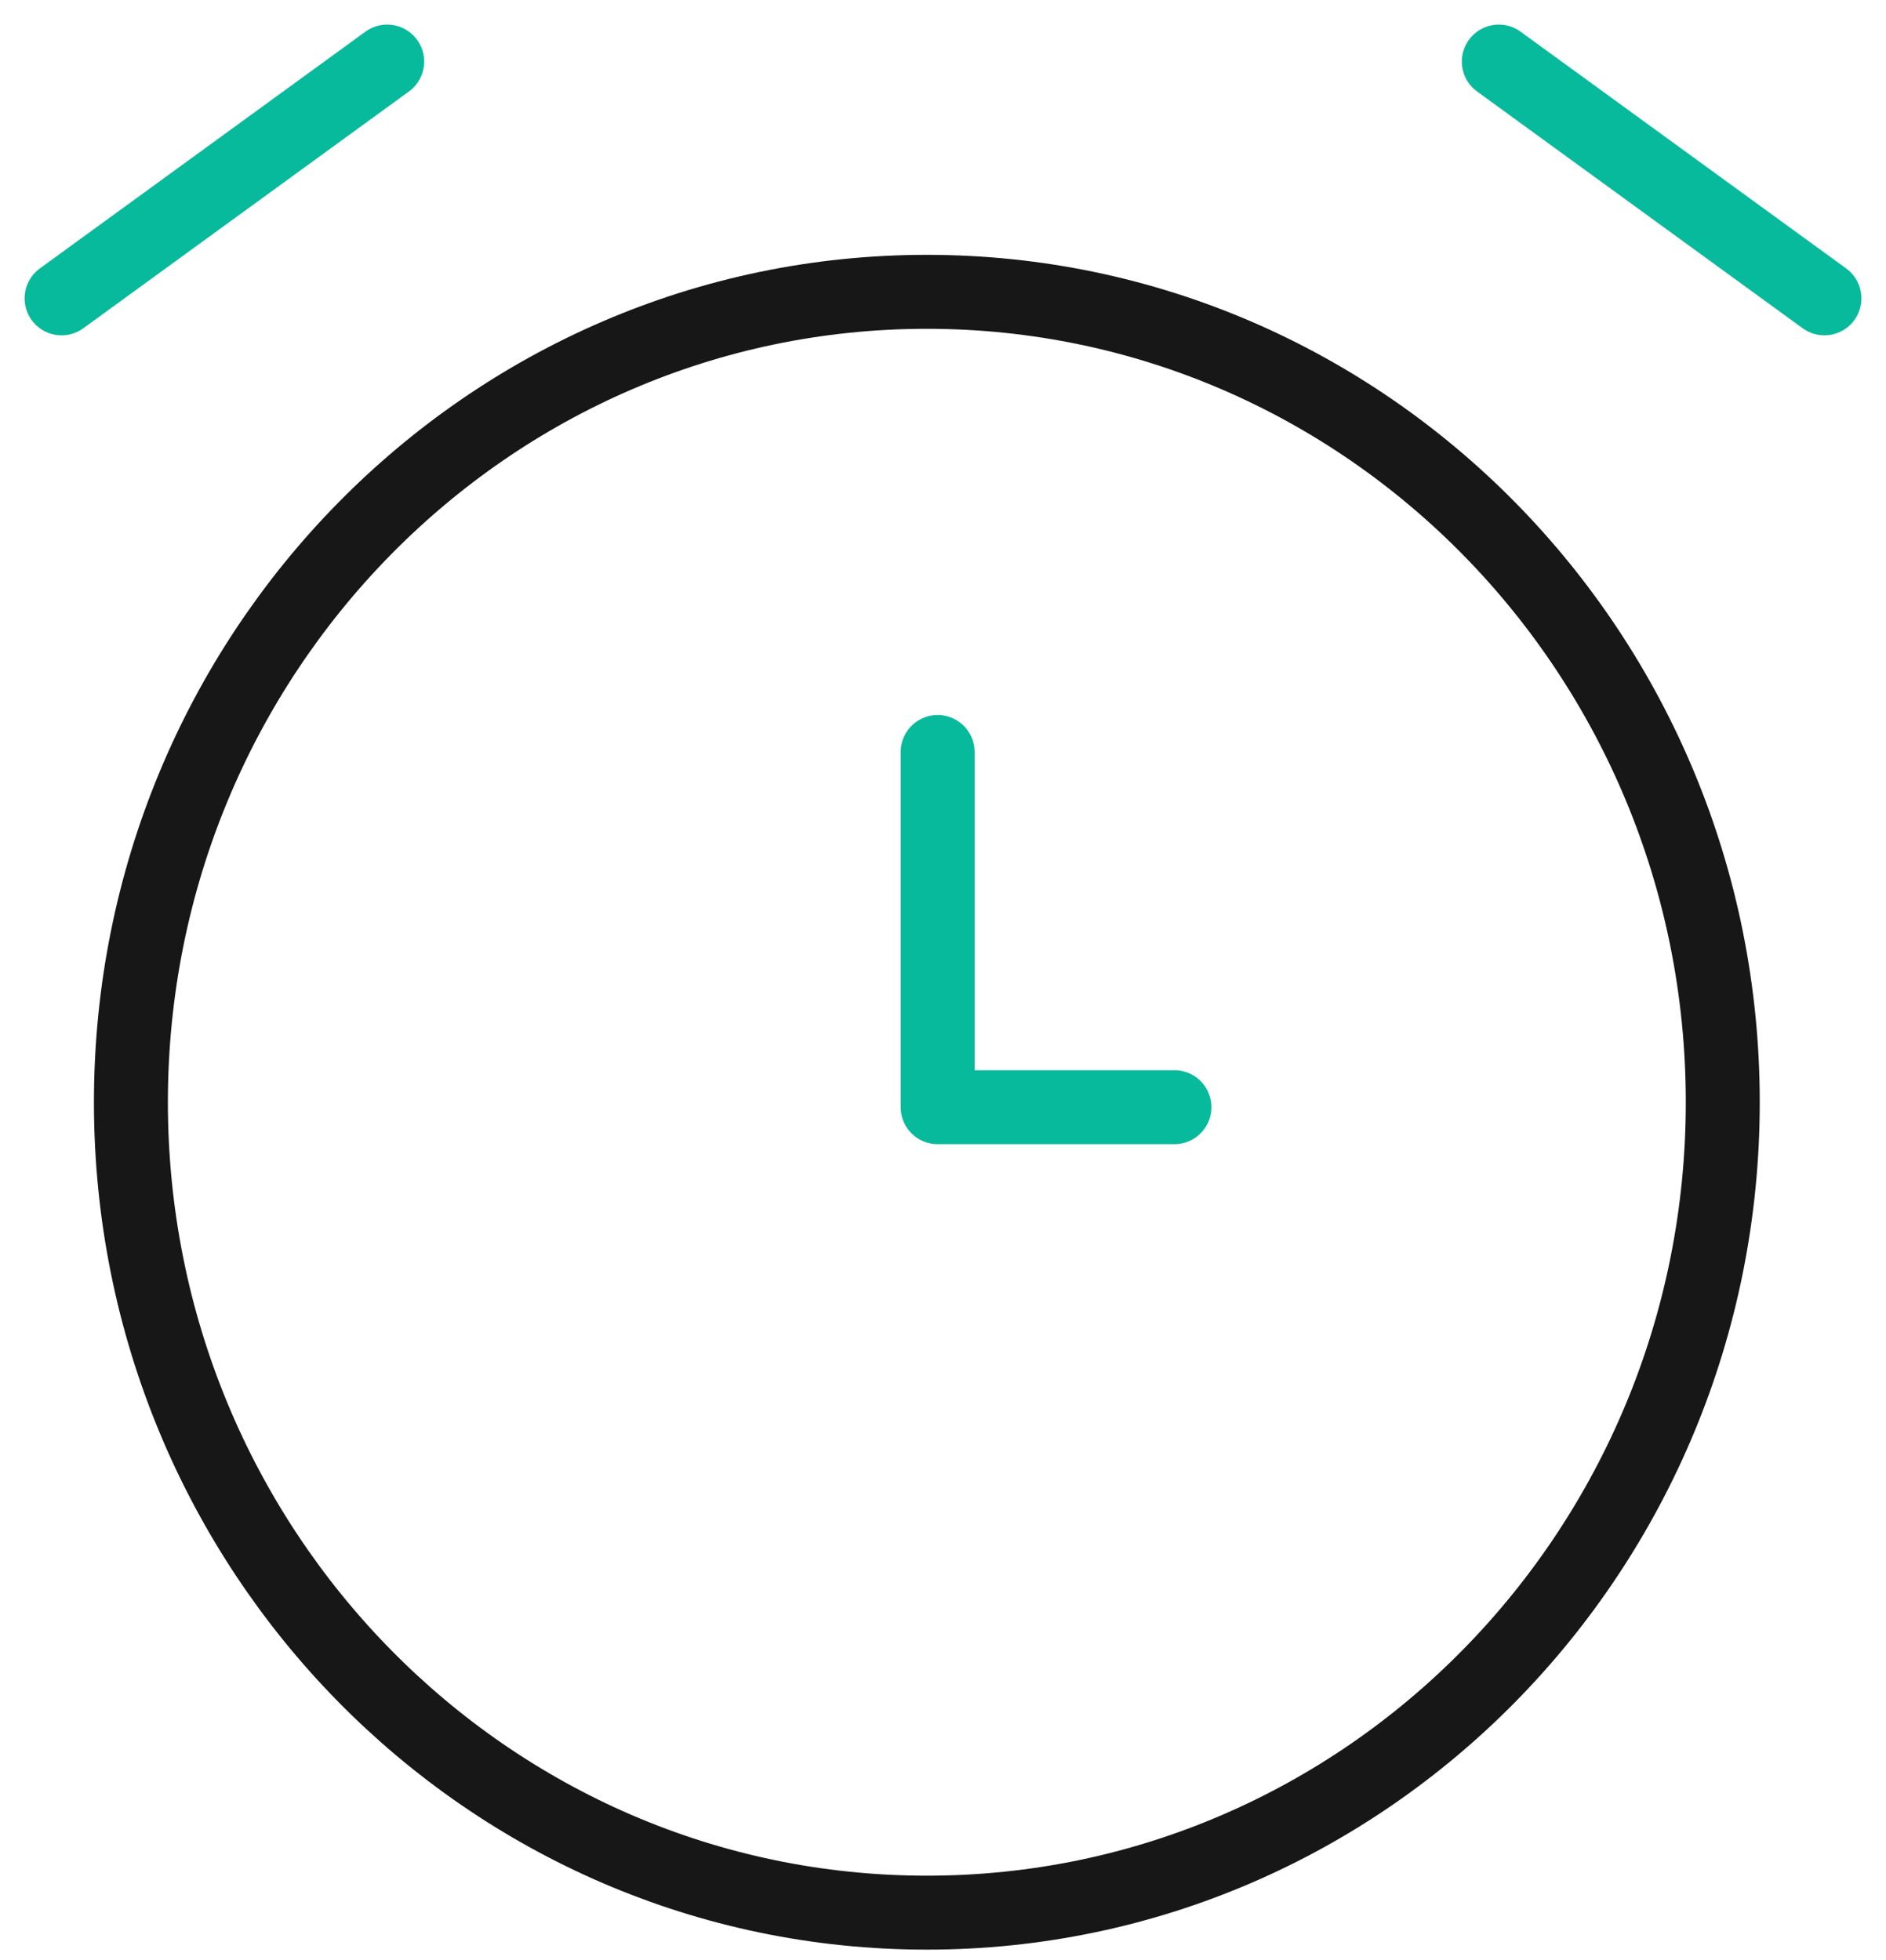 <svg width="51" height="53" viewBox="0 0 51 53" fill="none" xmlns="http://www.w3.org/2000/svg">
<g clip-path="url(#clip0_578_3933)">
<path d="M25.063 51.719C36.95 51.719 46.586 41.907 46.586 29.805C46.586 17.702 36.95 7.891 25.063 7.891C13.176 7.891 3.54 17.702 3.54 29.805C3.54 41.907 13.176 51.719 25.063 51.719Z" stroke="#171717" stroke-width="2" stroke-linecap="round" stroke-linejoin="round"/>
<path d="M25.355 20.334V29.939H31.758" stroke="#08BA9C" stroke-width="2" stroke-linecap="round" stroke-linejoin="round"/>
<path d="M10.47 1.665L1.665 8.068" stroke="#08BA9C" stroke-width="2" stroke-linecap="round" stroke-linejoin="round"/>
<path d="M40.53 1.665L49.335 8.068" stroke="#08BA9C" stroke-width="2" stroke-linecap="round" stroke-linejoin="round"/>
</g>
<defs>
<clipPath id="clip0_578_3933">
<rect width="51" height="52.91" fill="white"/>
</clipPath>
</defs>
</svg>
